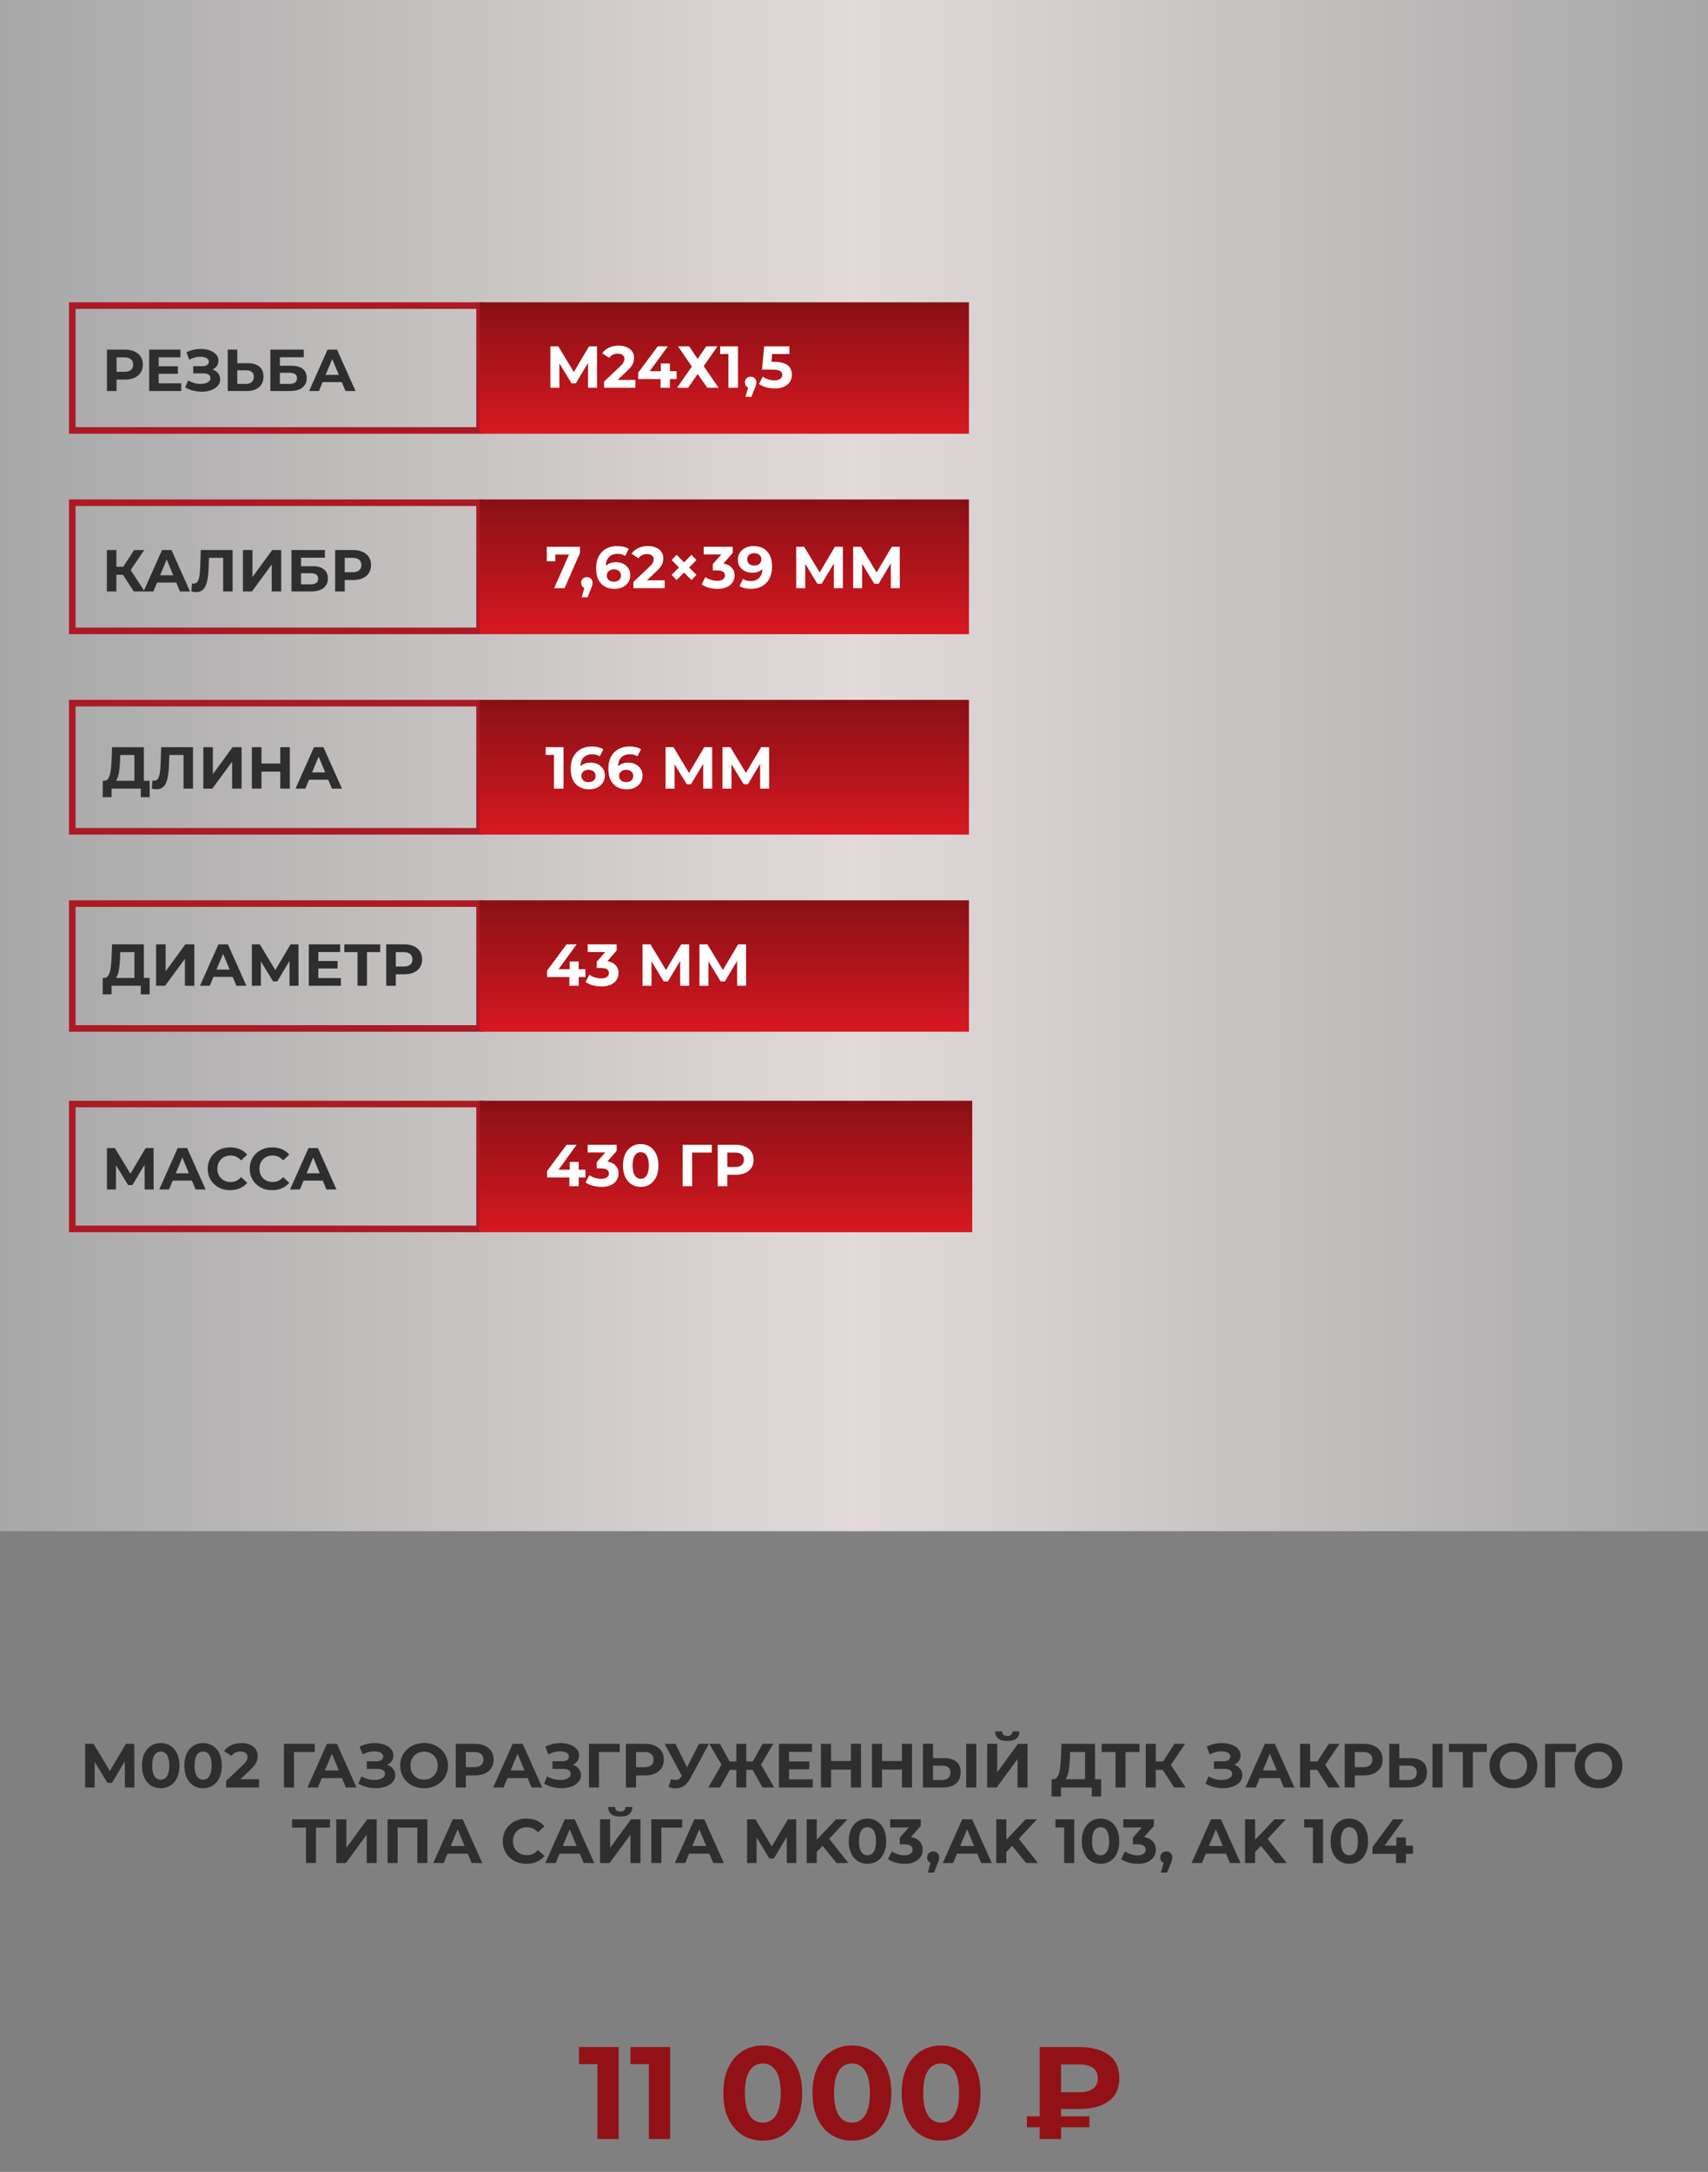 <?xml version="1.0" encoding="UTF-8"?> <svg xmlns="http://www.w3.org/2000/svg" width="520" height="661" viewBox="0 0 520 661" fill="none"><rect x="0" y="0" width="520" height="661" fill="#808080" stroke="none"/><rect width="520" height="466" fill="url(#paint0_linear_424_41)"></rect><rect x="22" y="153" width="124" height="39" stroke="#AC1A25" stroke-width="2"></rect><path d="M40.72 180L36.796 173.934L39.154 172.512L44.032 180H40.72ZM32.53 180V167.4H35.428V180H32.53ZM34.582 174.924V172.494H38.974V174.924H34.582ZM39.424 174.024L36.742 173.7L40.828 167.4H43.906L39.424 174.024ZM43.712 180L49.328 167.4H52.208L57.842 180H54.782L50.174 168.876H51.326L46.7 180H43.712ZM46.52 177.3L47.294 175.086H53.774L54.566 177.3H46.52ZM59.71 180.198C59.494 180.198 59.266 180.18 59.026 180.144C58.798 180.108 58.546 180.06 58.27 180L58.45 177.534C58.618 177.582 58.792 177.606 58.972 177.606C59.464 177.606 59.848 177.408 60.124 177.012C60.4 176.604 60.598 176.022 60.718 175.266C60.838 174.51 60.916 173.592 60.952 172.512L61.132 167.4H70.816V180H67.936V169.11L68.602 169.776H63.04L63.634 169.074L63.526 172.404C63.49 173.64 63.406 174.738 63.274 175.698C63.142 176.658 62.938 177.474 62.662 178.146C62.386 178.818 62.008 179.328 61.528 179.676C61.048 180.024 60.442 180.198 59.71 180.198ZM73.963 180V167.4H76.861V175.608L82.873 167.4H85.609V180H82.728V171.81L76.716 180H73.963ZM88.746 180V167.4H98.916V169.722H91.644V172.314H95.136C96.66 172.314 97.818 172.632 98.61 173.268C99.414 173.904 99.816 174.828 99.816 176.04C99.816 177.288 99.372 178.26 98.484 178.956C97.596 179.652 96.342 180 94.722 180H88.746ZM91.644 177.84H94.56C95.304 177.84 95.874 177.696 96.27 177.408C96.666 177.108 96.864 176.676 96.864 176.112C96.864 175.008 96.096 174.456 94.56 174.456H91.644V177.84ZM102.035 180V167.4H107.489C108.617 167.4 109.589 167.586 110.405 167.958C111.221 168.318 111.851 168.84 112.295 169.524C112.739 170.208 112.961 171.024 112.961 171.972C112.961 172.908 112.739 173.718 112.295 174.402C111.851 175.086 111.221 175.614 110.405 175.986C109.589 176.346 108.617 176.526 107.489 176.526H103.655L104.951 175.212V180H102.035ZM104.951 175.536L103.655 174.15H107.327C108.227 174.15 108.899 173.958 109.343 173.574C109.787 173.19 110.009 172.656 110.009 171.972C110.009 171.276 109.787 170.736 109.343 170.352C108.899 169.968 108.227 169.776 107.327 169.776H103.655L104.951 168.39V175.536Z" fill="#2E2E2E"></path><rect x="146" y="152" width="149" height="41" fill="url(#paint1_linear_424_41)"></rect><path d="M168.718 179L173.794 167.516L174.55 168.776H167.764L169.06 167.408V170.828H166.468V166.4H176.566V168.29L171.886 179H168.718ZM177.111 181.772L178.299 177.452L178.695 179.072C178.179 179.072 177.753 178.922 177.417 178.622C177.093 178.322 176.931 177.908 176.931 177.38C176.931 176.852 177.099 176.432 177.435 176.12C177.771 175.808 178.185 175.652 178.677 175.652C179.181 175.652 179.595 175.814 179.919 176.138C180.243 176.45 180.405 176.864 180.405 177.38C180.405 177.536 180.393 177.692 180.369 177.848C180.345 177.992 180.297 178.172 180.225 178.388C180.165 178.592 180.063 178.856 179.919 179.18L178.893 181.772H177.111ZM187.119 179.216C185.967 179.216 184.965 178.976 184.113 178.496C183.273 178.016 182.625 177.314 182.169 176.39C181.713 175.466 181.485 174.326 181.485 172.97C181.485 171.518 181.755 170.288 182.295 169.28C182.847 168.272 183.603 167.504 184.563 166.976C185.535 166.448 186.651 166.184 187.911 166.184C188.583 166.184 189.225 166.256 189.837 166.4C190.449 166.544 190.977 166.76 191.421 167.048L190.341 169.19C189.993 168.95 189.621 168.788 189.225 168.704C188.829 168.608 188.415 168.56 187.983 168.56C186.891 168.56 186.027 168.89 185.391 169.55C184.755 170.21 184.437 171.188 184.437 172.484C184.437 172.7 184.437 172.94 184.437 173.204C184.449 173.468 184.485 173.732 184.545 173.996L183.735 173.24C183.963 172.772 184.257 172.382 184.617 172.07C184.977 171.746 185.403 171.506 185.895 171.35C186.399 171.182 186.951 171.098 187.551 171.098C188.367 171.098 189.099 171.26 189.747 171.584C190.395 171.908 190.911 172.364 191.295 172.952C191.691 173.54 191.889 174.23 191.889 175.022C191.889 175.874 191.673 176.618 191.241 177.254C190.821 177.878 190.251 178.364 189.531 178.712C188.823 179.048 188.019 179.216 187.119 179.216ZM186.957 177.038C187.365 177.038 187.725 176.966 188.037 176.822C188.361 176.666 188.613 176.444 188.793 176.156C188.973 175.868 189.063 175.538 189.063 175.166C189.063 174.59 188.865 174.134 188.469 173.798C188.085 173.45 187.569 173.276 186.921 173.276C186.489 173.276 186.111 173.36 185.787 173.528C185.463 173.684 185.205 173.906 185.013 174.194C184.833 174.47 184.743 174.794 184.743 175.166C184.743 175.526 184.833 175.85 185.013 176.138C185.193 176.414 185.445 176.636 185.769 176.804C186.093 176.96 186.489 177.038 186.957 177.038ZM192.838 179V177.11L197.698 172.52C198.082 172.172 198.364 171.86 198.544 171.584C198.724 171.308 198.844 171.056 198.904 170.828C198.976 170.6 199.012 170.39 199.012 170.198C199.012 169.694 198.838 169.31 198.49 169.046C198.154 168.77 197.656 168.632 196.996 168.632C196.468 168.632 195.976 168.734 195.52 168.938C195.076 169.142 194.698 169.46 194.386 169.892L192.262 168.524C192.742 167.804 193.414 167.234 194.278 166.814C195.142 166.394 196.138 166.184 197.266 166.184C198.202 166.184 199.018 166.34 199.714 166.652C200.422 166.952 200.968 167.378 201.352 167.93C201.748 168.482 201.946 169.142 201.946 169.91C201.946 170.318 201.892 170.726 201.784 171.134C201.688 171.53 201.484 171.95 201.172 172.394C200.872 172.838 200.428 173.336 199.84 173.888L195.808 177.686L195.25 176.624H202.36V179H192.838ZM204.481 174.95L210.529 168.866L212.041 170.45L205.993 176.534L204.481 174.95ZM204.481 170.45L205.993 168.866L212.041 174.95L210.529 176.534L204.481 170.45ZM218.425 179.216C217.549 179.216 216.679 179.102 215.815 178.874C214.951 178.634 214.219 178.298 213.619 177.866L214.753 175.634C215.233 175.982 215.791 176.258 216.427 176.462C217.063 176.666 217.705 176.768 218.353 176.768C219.085 176.768 219.661 176.624 220.081 176.336C220.501 176.048 220.711 175.652 220.711 175.148C220.711 174.668 220.525 174.29 220.153 174.014C219.781 173.738 219.181 173.6 218.353 173.6H217.021V171.674L220.531 167.696L220.855 168.74H214.249V166.4H223.069V168.29L219.577 172.268L218.101 171.422H218.947C220.495 171.422 221.665 171.77 222.457 172.466C223.249 173.162 223.645 174.056 223.645 175.148C223.645 175.856 223.459 176.522 223.087 177.146C222.715 177.758 222.145 178.256 221.377 178.64C220.609 179.024 219.625 179.216 218.425 179.216ZM229.419 166.184C230.583 166.184 231.585 166.424 232.425 166.904C233.265 167.384 233.913 168.086 234.369 169.01C234.825 169.922 235.053 171.062 235.053 172.43C235.053 173.882 234.777 175.112 234.225 176.12C233.685 177.128 232.935 177.896 231.975 178.424C231.015 178.952 229.899 179.216 228.627 179.216C227.967 179.216 227.331 179.144 226.719 179C226.107 178.856 225.579 178.64 225.135 178.352L226.215 176.21C226.563 176.45 226.935 176.618 227.331 176.714C227.727 176.798 228.141 176.84 228.573 176.84C229.653 176.84 230.511 176.51 231.147 175.85C231.795 175.19 232.119 174.212 232.119 172.916C232.119 172.7 232.113 172.46 232.101 172.196C232.089 171.932 232.059 171.668 232.011 171.404L232.803 172.16C232.599 172.628 232.311 173.024 231.939 173.348C231.567 173.66 231.135 173.9 230.643 174.068C230.151 174.224 229.599 174.302 228.987 174.302C228.183 174.302 227.451 174.14 226.791 173.816C226.143 173.492 225.621 173.036 225.225 172.448C224.841 171.86 224.649 171.17 224.649 170.378C224.649 169.514 224.859 168.77 225.279 168.146C225.711 167.522 226.287 167.042 227.007 166.706C227.739 166.358 228.543 166.184 229.419 166.184ZM229.599 168.362C229.179 168.362 228.813 168.44 228.501 168.596C228.189 168.74 227.943 168.956 227.763 169.244C227.583 169.52 227.493 169.85 227.493 170.234C227.493 170.81 227.685 171.272 228.069 171.62C228.465 171.956 228.987 172.124 229.635 172.124C230.055 172.124 230.427 172.046 230.751 171.89C231.087 171.722 231.345 171.494 231.525 171.206C231.705 170.918 231.795 170.594 231.795 170.234C231.795 169.874 231.705 169.556 231.525 169.28C231.357 168.992 231.111 168.77 230.787 168.614C230.463 168.446 230.067 168.362 229.599 168.362ZM242.414 179V166.4H244.826L250.19 175.292H248.912L254.186 166.4H256.598L256.616 179H253.88L253.862 170.594H254.384L250.154 177.668H248.858L244.538 170.594H245.15V179H242.414ZM259.746 179V166.4H262.158L267.522 175.292H266.244L271.518 166.4H273.93L273.948 179H271.212L271.194 170.594H271.716L267.486 177.668H266.19L261.87 170.594H262.482V179H259.746Z" fill="white"></path><path d="M32.566 119V106.4H38.02C39.148 106.4 40.12 106.586 40.936 106.958C41.752 107.318 42.382 107.84 42.826 108.524C43.27 109.208 43.492 110.024 43.492 110.972C43.492 111.908 43.27 112.718 42.826 113.402C42.382 114.086 41.752 114.614 40.936 114.986C40.12 115.346 39.148 115.526 38.02 115.526H34.186L35.482 114.212V119H32.566ZM35.482 114.536L34.186 113.15H37.858C38.758 113.15 39.43 112.958 39.874 112.574C40.318 112.19 40.54 111.656 40.54 110.972C40.54 110.276 40.318 109.736 39.874 109.352C39.43 108.968 38.758 108.776 37.858 108.776H34.186L35.482 107.39V114.536ZM48.098 111.476H54.164V113.744H48.098V111.476ZM48.314 116.66H55.172V119H45.416V106.4H54.938V108.74H48.314V116.66ZM56.393 117.884L57.293 115.796C57.833 116.12 58.409 116.372 59.021 116.552C59.645 116.72 60.251 116.816 60.839 116.84C61.439 116.852 61.979 116.792 62.459 116.66C62.951 116.528 63.341 116.33 63.629 116.066C63.929 115.802 64.079 115.466 64.079 115.058C64.079 114.578 63.881 114.224 63.485 113.996C63.089 113.756 62.561 113.636 61.901 113.636H58.823V111.44H61.685C62.273 111.44 62.729 111.32 63.053 111.08C63.389 110.84 63.557 110.51 63.557 110.09C63.557 109.73 63.437 109.442 63.197 109.226C62.957 108.998 62.627 108.83 62.207 108.722C61.799 108.614 61.337 108.566 60.821 108.578C60.305 108.59 59.771 108.674 59.219 108.83C58.667 108.986 58.139 109.202 57.635 109.478L56.753 107.228C57.569 106.808 58.427 106.52 59.327 106.364C60.239 106.196 61.115 106.154 61.955 106.238C62.807 106.31 63.575 106.502 64.259 106.814C64.943 107.114 65.489 107.51 65.897 108.002C66.305 108.494 66.509 109.076 66.509 109.748C66.509 110.348 66.353 110.882 66.041 111.35C65.729 111.818 65.291 112.178 64.727 112.43C64.175 112.682 63.539 112.808 62.819 112.808L62.891 112.16C63.731 112.16 64.457 112.304 65.069 112.592C65.693 112.868 66.173 113.258 66.509 113.762C66.857 114.254 67.031 114.824 67.031 115.472C67.031 116.072 66.869 116.612 66.545 117.092C66.233 117.56 65.801 117.956 65.249 118.28C64.697 118.604 64.067 118.844 63.359 119C62.651 119.156 61.895 119.222 61.091 119.198C60.299 119.174 59.501 119.06 58.697 118.856C57.893 118.64 57.125 118.316 56.393 117.884ZM75.441 110.54C76.965 110.54 78.141 110.882 78.969 111.566C79.797 112.238 80.211 113.252 80.211 114.608C80.211 116.048 79.749 117.14 78.825 117.884C77.913 118.628 76.647 119 75.027 119H69.339V106.4H72.237V110.54H75.441ZM74.865 116.84C75.609 116.84 76.197 116.654 76.629 116.282C77.061 115.91 77.277 115.37 77.277 114.662C77.277 113.966 77.061 113.468 76.629 113.168C76.209 112.856 75.621 112.7 74.865 112.7H72.237V116.84H74.865ZM82.312 119V106.4H92.482V108.722H85.21V111.314H88.702C90.226 111.314 91.384 111.632 92.176 112.268C92.98 112.904 93.382 113.828 93.382 115.04C93.382 116.288 92.938 117.26 92.05 117.956C91.162 118.652 89.908 119 88.288 119H82.312ZM85.21 116.84H88.126C88.87 116.84 89.44 116.696 89.836 116.408C90.232 116.108 90.43 115.676 90.43 115.112C90.43 114.008 89.662 113.456 88.126 113.456H85.21V116.84ZM94.109 119L99.725 106.4H102.605L108.239 119H105.179L100.571 107.876H101.723L97.097 119H94.109ZM96.917 116.3L97.691 114.086H104.171L104.963 116.3H96.917Z" fill="#2E2E2E"></path><rect x="22" y="93" width="124" height="38" stroke="#AC1A25" stroke-width="2"></rect><rect x="146" y="92" width="149" height="40" fill="url(#paint2_linear_424_41)"></rect><path d="M167.566 118V105.4H169.978L175.342 114.292H174.064L179.338 105.4H181.75L181.768 118H179.032L179.014 109.594H179.536L175.306 116.668H174.01L169.69 109.594H170.302V118H167.566ZM183.926 118V116.11L188.786 111.52C189.17 111.172 189.452 110.86 189.632 110.584C189.812 110.308 189.932 110.056 189.992 109.828C190.064 109.6 190.1 109.39 190.1 109.198C190.1 108.694 189.926 108.31 189.578 108.046C189.242 107.77 188.744 107.632 188.084 107.632C187.556 107.632 187.064 107.734 186.608 107.938C186.164 108.142 185.786 108.46 185.474 108.892L183.35 107.524C183.83 106.804 184.502 106.234 185.366 105.814C186.23 105.394 187.226 105.184 188.354 105.184C189.29 105.184 190.106 105.34 190.802 105.652C191.51 105.952 192.056 106.378 192.44 106.93C192.836 107.482 193.034 108.142 193.034 108.91C193.034 109.318 192.98 109.726 192.872 110.134C192.776 110.53 192.572 110.95 192.26 111.394C191.96 111.838 191.516 112.336 190.928 112.888L186.896 116.686L186.338 115.624H193.448V118H183.926ZM194.314 115.354V113.392L200.254 105.4H203.314L197.5 113.392L196.078 112.978H205.996V115.354H194.314ZM201.1 118V115.354L201.19 112.978V110.62H203.944V118H201.1ZM206.423 105.4H209.789L212.399 109.216L215.009 105.4H218.429L214.235 111.43L218.771 118H215.333L212.399 113.824L209.501 118H206.135L210.635 111.556L206.423 105.4ZM221.767 118V106.48L223.027 107.74H219.247V105.4H224.683V118H221.767ZM226.98 120.772L228.168 116.452L228.564 118.072C228.048 118.072 227.622 117.922 227.286 117.622C226.962 117.322 226.8 116.908 226.8 116.38C226.8 115.852 226.968 115.432 227.304 115.12C227.64 114.808 228.054 114.652 228.546 114.652C229.05 114.652 229.464 114.814 229.788 115.138C230.112 115.45 230.274 115.864 230.274 116.38C230.274 116.536 230.262 116.692 230.238 116.848C230.214 116.992 230.166 117.172 230.094 117.388C230.034 117.592 229.932 117.856 229.788 118.18L228.762 120.772H226.98ZM235.867 118.216C234.991 118.216 234.121 118.102 233.257 117.874C232.405 117.634 231.673 117.298 231.061 116.866L232.213 114.634C232.693 114.982 233.245 115.258 233.869 115.462C234.505 115.666 235.147 115.768 235.795 115.768C236.527 115.768 237.103 115.624 237.523 115.336C237.943 115.048 238.153 114.646 238.153 114.13C238.153 113.806 238.069 113.518 237.901 113.266C237.733 113.014 237.433 112.822 237.001 112.69C236.581 112.558 235.987 112.492 235.219 112.492H231.997L232.645 105.4H240.331V107.74H233.689L235.201 106.408L234.751 111.466L233.239 110.134H235.903C237.151 110.134 238.153 110.308 238.909 110.656C239.677 110.992 240.235 111.454 240.583 112.042C240.931 112.63 241.105 113.296 241.105 114.04C241.105 114.784 240.919 115.474 240.547 116.11C240.175 116.734 239.599 117.244 238.819 117.64C238.051 118.024 237.067 118.216 235.867 118.216Z" fill="white"></path><rect x="22" y="214" width="124" height="39" stroke="#AC1A25" stroke-width="2"></rect><rect x="146" y="213" width="149" height="41" fill="url(#paint3_linear_424_41)"></rect><path d="M40.918 238.704V229.776H36.598L36.544 231.612C36.508 232.392 36.454 233.13 36.382 233.826C36.322 234.522 36.226 235.158 36.094 235.734C35.962 236.298 35.788 236.778 35.572 237.174C35.368 237.57 35.11 237.852 34.798 238.02L31.684 237.624C32.116 237.636 32.47 237.486 32.746 237.174C33.034 236.862 33.262 236.424 33.43 235.86C33.598 235.284 33.718 234.612 33.79 233.844C33.874 233.076 33.934 232.242 33.97 231.342L34.114 227.4H43.798V238.704H40.918ZM31.27 242.61L31.288 237.624H45.562V242.61H42.862V240H33.97V242.61H31.27ZM47.651 240.198C47.435 240.198 47.207 240.18 46.967 240.144C46.739 240.108 46.487 240.06 46.211 240L46.391 237.534C46.559 237.582 46.733 237.606 46.913 237.606C47.405 237.606 47.789 237.408 48.065 237.012C48.341 236.604 48.539 236.022 48.659 235.266C48.779 234.51 48.857 233.592 48.893 232.512L49.073 227.4H58.757V240H55.877V229.11L56.543 229.776H50.981L51.575 229.074L51.467 232.404C51.431 233.64 51.347 234.738 51.215 235.698C51.083 236.658 50.879 237.474 50.603 238.146C50.327 238.818 49.949 239.328 49.469 239.676C48.989 240.024 48.383 240.198 47.651 240.198ZM61.904 240V227.4H64.802V235.608L70.814 227.4H73.55V240H70.67V231.81L64.658 240H61.904ZM85.327 227.4H88.243V240H85.327V227.4ZM79.603 240H76.687V227.4H79.603V240ZM85.543 234.834H79.387V232.368H85.543V234.834ZM89.978 240L95.594 227.4H98.474L104.108 240H101.048L96.44 228.876H97.592L92.966 240H89.978ZM92.786 237.3L93.56 235.086H100.04L100.832 237.3H92.786Z" fill="#2E2E2E"></path><path d="M168.646 240V228.48L169.906 229.74H166.126V227.4H171.562V240H168.646ZM179.385 240.216C178.233 240.216 177.231 239.976 176.379 239.496C175.539 239.016 174.891 238.314 174.435 237.39C173.979 236.466 173.751 235.326 173.751 233.97C173.751 232.518 174.021 231.288 174.561 230.28C175.113 229.272 175.869 228.504 176.829 227.976C177.801 227.448 178.917 227.184 180.177 227.184C180.849 227.184 181.491 227.256 182.103 227.4C182.715 227.544 183.243 227.76 183.687 228.048L182.607 230.19C182.259 229.95 181.887 229.788 181.491 229.704C181.095 229.608 180.681 229.56 180.249 229.56C179.157 229.56 178.293 229.89 177.657 230.55C177.021 231.21 176.703 232.188 176.703 233.484C176.703 233.7 176.703 233.94 176.703 234.204C176.715 234.468 176.751 234.732 176.811 234.996L176.001 234.24C176.229 233.772 176.523 233.382 176.883 233.07C177.243 232.746 177.669 232.506 178.161 232.35C178.665 232.182 179.217 232.098 179.817 232.098C180.633 232.098 181.365 232.26 182.013 232.584C182.661 232.908 183.177 233.364 183.561 233.952C183.957 234.54 184.155 235.23 184.155 236.022C184.155 236.874 183.939 237.618 183.507 238.254C183.087 238.878 182.517 239.364 181.797 239.712C181.089 240.048 180.285 240.216 179.385 240.216ZM179.223 238.038C179.631 238.038 179.991 237.966 180.303 237.822C180.627 237.666 180.879 237.444 181.059 237.156C181.239 236.868 181.329 236.538 181.329 236.166C181.329 235.59 181.131 235.134 180.735 234.798C180.351 234.45 179.835 234.276 179.187 234.276C178.755 234.276 178.377 234.36 178.053 234.528C177.729 234.684 177.471 234.906 177.279 235.194C177.099 235.47 177.009 235.794 177.009 236.166C177.009 236.526 177.099 236.85 177.279 237.138C177.459 237.414 177.711 237.636 178.035 237.804C178.359 237.96 178.755 238.038 179.223 238.038ZM190.846 240.216C189.694 240.216 188.692 239.976 187.84 239.496C187 239.016 186.352 238.314 185.896 237.39C185.44 236.466 185.212 235.326 185.212 233.97C185.212 232.518 185.482 231.288 186.022 230.28C186.574 229.272 187.33 228.504 188.29 227.976C189.262 227.448 190.378 227.184 191.638 227.184C192.31 227.184 192.952 227.256 193.564 227.4C194.176 227.544 194.704 227.76 195.148 228.048L194.068 230.19C193.72 229.95 193.348 229.788 192.952 229.704C192.556 229.608 192.142 229.56 191.71 229.56C190.618 229.56 189.754 229.89 189.118 230.55C188.482 231.21 188.164 232.188 188.164 233.484C188.164 233.7 188.164 233.94 188.164 234.204C188.176 234.468 188.212 234.732 188.272 234.996L187.462 234.24C187.69 233.772 187.984 233.382 188.344 233.07C188.704 232.746 189.13 232.506 189.622 232.35C190.126 232.182 190.678 232.098 191.278 232.098C192.094 232.098 192.826 232.26 193.474 232.584C194.122 232.908 194.638 233.364 195.022 233.952C195.418 234.54 195.616 235.23 195.616 236.022C195.616 236.874 195.4 237.618 194.968 238.254C194.548 238.878 193.978 239.364 193.258 239.712C192.55 240.048 191.746 240.216 190.846 240.216ZM190.684 238.038C191.092 238.038 191.452 237.966 191.764 237.822C192.088 237.666 192.34 237.444 192.52 237.156C192.7 236.868 192.79 236.538 192.79 236.166C192.79 235.59 192.592 235.134 192.196 234.798C191.812 234.45 191.296 234.276 190.648 234.276C190.216 234.276 189.838 234.36 189.514 234.528C189.19 234.684 188.932 234.906 188.74 235.194C188.56 235.47 188.47 235.794 188.47 236.166C188.47 236.526 188.56 236.85 188.74 237.138C188.92 237.414 189.172 237.636 189.496 237.804C189.82 237.96 190.216 238.038 190.684 238.038ZM202.634 240V227.4H205.046L210.41 236.292H209.132L214.406 227.4H216.818L216.836 240H214.1L214.082 231.594H214.604L210.374 238.668H209.078L204.758 231.594H205.37V240H202.634ZM219.966 240V227.4H222.378L227.742 236.292H226.464L231.738 227.4H234.15L234.168 240H231.432L231.414 231.594H231.936L227.706 238.668H226.41L222.09 231.594H222.702V240H219.966Z" fill="white"></path><rect x="22" y="336" width="124" height="38" stroke="#AC1A25" stroke-width="2"></rect><rect x="146" y="335" width="150" height="40" fill="url(#paint4_linear_424_41)"></rect><path d="M32.566 362V349.4H34.978L40.342 358.292H39.064L44.338 349.4H46.75L46.768 362H44.032L44.014 353.594H44.536L40.306 360.668H39.01L34.69 353.594H35.302V362H32.566ZM48.476 362L54.092 349.4H56.972L62.606 362H59.546L54.938 350.876H56.09L51.464 362H48.476ZM51.284 359.3L52.058 357.086H58.538L59.33 359.3H51.284ZM70.059 362.216C69.087 362.216 68.181 362.06 67.341 361.748C66.513 361.424 65.793 360.968 65.181 360.38C64.569 359.792 64.089 359.102 63.741 358.31C63.405 357.518 63.237 356.648 63.237 355.7C63.237 354.752 63.405 353.882 63.741 353.09C64.089 352.298 64.569 351.608 65.181 351.02C65.805 350.432 66.531 349.982 67.359 349.67C68.187 349.346 69.093 349.184 70.077 349.184C71.169 349.184 72.153 349.376 73.029 349.76C73.917 350.132 74.661 350.684 75.261 351.416L73.389 353.144C72.957 352.652 72.477 352.286 71.949 352.046C71.421 351.794 70.845 351.668 70.221 351.668C69.633 351.668 69.093 351.764 68.601 351.956C68.109 352.148 67.683 352.424 67.323 352.784C66.963 353.144 66.681 353.57 66.477 354.062C66.285 354.554 66.189 355.1 66.189 355.7C66.189 356.3 66.285 356.846 66.477 357.338C66.681 357.83 66.963 358.256 67.323 358.616C67.683 358.976 68.109 359.252 68.601 359.444C69.093 359.636 69.633 359.732 70.221 359.732C70.845 359.732 71.421 359.612 71.949 359.372C72.477 359.12 72.957 358.742 73.389 358.238L75.261 359.966C74.661 360.698 73.917 361.256 73.029 361.64C72.153 362.024 71.163 362.216 70.059 362.216ZM82.856 362.216C81.884 362.216 80.978 362.06 80.138 361.748C79.31 361.424 78.59 360.968 77.978 360.38C77.366 359.792 76.886 359.102 76.538 358.31C76.202 357.518 76.034 356.648 76.034 355.7C76.034 354.752 76.202 353.882 76.538 353.09C76.886 352.298 77.366 351.608 77.978 351.02C78.602 350.432 79.328 349.982 80.156 349.67C80.984 349.346 81.89 349.184 82.874 349.184C83.966 349.184 84.95 349.376 85.826 349.76C86.714 350.132 87.458 350.684 88.058 351.416L86.186 353.144C85.754 352.652 85.274 352.286 84.746 352.046C84.218 351.794 83.642 351.668 83.018 351.668C82.43 351.668 81.89 351.764 81.398 351.956C80.906 352.148 80.48 352.424 80.12 352.784C79.76 353.144 79.478 353.57 79.274 354.062C79.082 354.554 78.986 355.1 78.986 355.7C78.986 356.3 79.082 356.846 79.274 357.338C79.478 357.83 79.76 358.256 80.12 358.616C80.48 358.976 80.906 359.252 81.398 359.444C81.89 359.636 82.43 359.732 83.018 359.732C83.642 359.732 84.218 359.612 84.746 359.372C85.274 359.12 85.754 358.742 86.186 358.238L88.058 359.966C87.458 360.698 86.714 361.256 85.826 361.64C84.95 362.024 83.96 362.216 82.856 362.216ZM88.308 362L93.924 349.4H96.804L102.438 362H99.378L94.77 350.876H95.922L91.296 362H88.308ZM91.116 359.3L91.89 357.086H98.37L99.162 359.3H91.116Z" fill="#2E2E2E"></path><path d="M166.558 358.354V356.392L172.498 348.4H175.558L169.744 356.392L168.322 355.978H178.24V358.354H166.558ZM173.344 361V358.354L173.434 355.978V353.62H176.188V361H173.344ZM183.093 361.216C182.217 361.216 181.347 361.102 180.483 360.874C179.619 360.634 178.887 360.298 178.287 359.866L179.421 357.634C179.901 357.982 180.459 358.258 181.095 358.462C181.731 358.666 182.373 358.768 183.021 358.768C183.753 358.768 184.329 358.624 184.749 358.336C185.169 358.048 185.379 357.652 185.379 357.148C185.379 356.668 185.193 356.29 184.821 356.014C184.449 355.738 183.849 355.6 183.021 355.6H181.689V353.674L185.199 349.696L185.523 350.74H178.917V348.4H187.737V350.29L184.245 354.268L182.769 353.422H183.615C185.163 353.422 186.333 353.77 187.125 354.466C187.917 355.162 188.313 356.056 188.313 357.148C188.313 357.856 188.127 358.522 187.755 359.146C187.383 359.758 186.813 360.256 186.045 360.64C185.277 361.024 184.293 361.216 183.093 361.216ZM195.059 361.216C194.027 361.216 193.103 360.964 192.287 360.46C191.471 359.944 190.829 359.2 190.361 358.228C189.893 357.256 189.659 356.08 189.659 354.7C189.659 353.32 189.893 352.144 190.361 351.172C190.829 350.2 191.471 349.462 192.287 348.958C193.103 348.442 194.027 348.184 195.059 348.184C196.103 348.184 197.027 348.442 197.831 348.958C198.647 349.462 199.289 350.2 199.757 351.172C200.225 352.144 200.459 353.32 200.459 354.7C200.459 356.08 200.225 357.256 199.757 358.228C199.289 359.2 198.647 359.944 197.831 360.46C197.027 360.964 196.103 361.216 195.059 361.216ZM195.059 358.75C195.551 358.75 195.977 358.612 196.337 358.336C196.709 358.06 196.997 357.622 197.201 357.022C197.417 356.422 197.525 355.648 197.525 354.7C197.525 353.752 197.417 352.978 197.201 352.378C196.997 351.778 196.709 351.34 196.337 351.064C195.977 350.788 195.551 350.65 195.059 350.65C194.579 350.65 194.153 350.788 193.781 351.064C193.421 351.34 193.133 351.778 192.917 352.378C192.713 352.978 192.611 353.752 192.611 354.7C192.611 355.648 192.713 356.422 192.917 357.022C193.133 357.622 193.421 358.06 193.781 358.336C194.153 358.612 194.579 358.75 195.059 358.75ZM207.837 361V348.4H216.729L216.711 350.776H210.051L210.717 350.11L210.735 361H207.837ZM218.507 361V348.4H223.961C225.089 348.4 226.061 348.586 226.877 348.958C227.693 349.318 228.323 349.84 228.767 350.524C229.211 351.208 229.433 352.024 229.433 352.972C229.433 353.908 229.211 354.718 228.767 355.402C228.323 356.086 227.693 356.614 226.877 356.986C226.061 357.346 225.089 357.526 223.961 357.526H220.127L221.423 356.212V361H218.507ZM221.423 356.536L220.127 355.15H223.799C224.699 355.15 225.371 354.958 225.815 354.574C226.259 354.19 226.481 353.656 226.481 352.972C226.481 352.276 226.259 351.736 225.815 351.352C225.371 350.968 224.699 350.776 223.799 350.776H220.127L221.423 349.39V356.536Z" fill="white"></path><rect x="22" y="275" width="124" height="38" stroke="#AC1A25" stroke-width="2"></rect><rect x="146" y="274" width="149" height="40" fill="url(#paint5_linear_424_41)"></rect><path d="M40.918 298.704V289.776H36.598L36.544 291.612C36.508 292.392 36.454 293.13 36.382 293.826C36.322 294.522 36.226 295.158 36.094 295.734C35.962 296.298 35.788 296.778 35.572 297.174C35.368 297.57 35.11 297.852 34.798 298.02L31.684 297.624C32.116 297.636 32.47 297.486 32.746 297.174C33.034 296.862 33.262 296.424 33.43 295.86C33.598 295.284 33.718 294.612 33.79 293.844C33.874 293.076 33.934 292.242 33.97 291.342L34.114 287.4H43.798V298.704H40.918ZM31.27 302.61L31.288 297.624H45.562V302.61H42.862V300H33.97V302.61H31.27ZM47.525 300V287.4H50.423V295.608L56.435 287.4H59.171V300H56.291V291.81L50.279 300H47.525ZM60.886 300L66.502 287.4H69.382L75.016 300H71.956L67.348 288.876H68.5L63.874 300H60.886ZM63.694 297.3L64.468 295.086H70.948L71.74 297.3H63.694ZM76.687 300V287.4H79.099L84.463 296.292H83.185L88.459 287.4H90.871L90.889 300H88.153L88.135 291.594H88.657L84.427 298.668H83.131L78.811 291.594H79.423V300H76.687ZM96.701 292.476H102.767V294.744H96.701V292.476ZM96.917 297.66H103.775V300H94.019V287.4H103.541V289.74H96.917V297.66ZM108.848 300V289.11L109.514 289.776H104.834V287.4H115.76V289.776H111.08L111.728 289.11V300H108.848ZM117.591 300V287.4H123.045C124.173 287.4 125.145 287.586 125.961 287.958C126.777 288.318 127.407 288.84 127.851 289.524C128.295 290.208 128.517 291.024 128.517 291.972C128.517 292.908 128.295 293.718 127.851 294.402C127.407 295.086 126.777 295.614 125.961 295.986C125.145 296.346 124.173 296.526 123.045 296.526H119.211L120.507 295.212V300H117.591ZM120.507 295.536L119.211 294.15H122.883C123.783 294.15 124.455 293.958 124.899 293.574C125.343 293.19 125.565 292.656 125.565 291.972C125.565 291.276 125.343 290.736 124.899 290.352C124.455 289.968 123.783 289.776 122.883 289.776H119.211L120.507 288.39V295.536Z" fill="#2E2E2E"></path><path d="M166.558 297.354V295.392L172.498 287.4H175.558L169.744 295.392L168.322 294.978H178.24V297.354H166.558ZM173.344 300V297.354L173.434 294.978V292.62H176.188V300H173.344ZM183.093 300.216C182.217 300.216 181.347 300.102 180.483 299.874C179.619 299.634 178.887 299.298 178.287 298.866L179.421 296.634C179.901 296.982 180.459 297.258 181.095 297.462C181.731 297.666 182.373 297.768 183.021 297.768C183.753 297.768 184.329 297.624 184.749 297.336C185.169 297.048 185.379 296.652 185.379 296.148C185.379 295.668 185.193 295.29 184.821 295.014C184.449 294.738 183.849 294.6 183.021 294.6H181.689V292.674L185.199 288.696L185.523 289.74H178.917V287.4H187.737V289.29L184.245 293.268L182.769 292.422H183.615C185.163 292.422 186.333 292.77 187.125 293.466C187.917 294.162 188.313 295.056 188.313 296.148C188.313 296.856 188.127 297.522 187.755 298.146C187.383 298.758 186.813 299.256 186.045 299.64C185.277 300.024 184.293 300.216 183.093 300.216ZM195.621 300V287.4H198.033L203.397 296.292H202.119L207.393 287.4H209.805L209.823 300H207.087L207.069 291.594H207.591L203.361 298.668H202.065L197.745 291.594H198.357V300H195.621ZM212.953 300V287.4H215.365L220.729 296.292H219.451L224.725 287.4H227.137L227.155 300H224.419L224.401 291.594H224.923L220.693 298.668H219.397L215.077 291.594H215.689V300H212.953Z" fill="white"></path><path d="M25.924 544V530.7H28.47L34.132 540.086H32.783L38.35 530.7H40.877L40.915 544H38.027L38.008 535.127H38.54L34.094 542.594H32.707L28.166 535.127H28.812V544H25.924ZM48.935 544.228C47.845 544.228 46.87 543.962 46.009 543.43C45.147 542.885 44.47 542.1 43.976 541.074C43.482 540.048 43.235 538.807 43.235 537.35C43.235 535.893 43.482 534.652 43.976 533.626C44.47 532.6 45.147 531.821 46.009 531.289C46.87 530.744 47.845 530.472 48.935 530.472C50.037 530.472 51.012 530.744 51.861 531.289C52.722 531.821 53.4 532.6 53.894 533.626C54.388 534.652 54.635 535.893 54.635 537.35C54.635 538.807 54.388 540.048 53.894 541.074C53.4 542.1 52.722 542.885 51.861 543.43C51.012 543.962 50.037 544.228 48.935 544.228ZM48.935 541.625C49.454 541.625 49.904 541.479 50.284 541.188C50.676 540.897 50.98 540.434 51.196 539.801C51.424 539.168 51.538 538.351 51.538 537.35C51.538 536.349 51.424 535.532 51.196 534.899C50.98 534.266 50.676 533.803 50.284 533.512C49.904 533.221 49.454 533.075 48.935 533.075C48.428 533.075 47.978 533.221 47.586 533.512C47.206 533.803 46.902 534.266 46.674 534.899C46.458 535.532 46.351 536.349 46.351 537.35C46.351 538.351 46.458 539.168 46.674 539.801C46.902 540.434 47.206 540.897 47.586 541.188C47.978 541.479 48.428 541.625 48.935 541.625ZM61.83 544.228C60.741 544.228 59.766 543.962 58.904 543.43C58.043 542.885 57.365 542.1 56.871 541.074C56.377 540.048 56.13 538.807 56.13 537.35C56.13 535.893 56.377 534.652 56.871 533.626C57.365 532.6 58.043 531.821 58.904 531.289C59.766 530.744 60.741 530.472 61.83 530.472C62.932 530.472 63.907 530.744 64.756 531.289C65.618 531.821 66.295 532.6 66.789 533.626C67.283 534.652 67.53 535.893 67.53 537.35C67.53 538.807 67.283 540.048 66.789 541.074C66.295 542.1 65.618 542.885 64.756 543.43C63.907 543.962 62.932 544.228 61.83 544.228ZM61.83 541.625C62.349 541.625 62.799 541.479 63.179 541.188C63.572 540.897 63.876 540.434 64.091 539.801C64.319 539.168 64.433 538.351 64.433 537.35C64.433 536.349 64.319 535.532 64.091 534.899C63.876 534.266 63.572 533.803 63.179 533.512C62.799 533.221 62.349 533.075 61.83 533.075C61.324 533.075 60.874 533.221 60.481 533.512C60.101 533.803 59.797 534.266 59.569 534.899C59.354 535.532 59.246 536.349 59.246 537.35C59.246 538.351 59.354 539.168 59.569 539.801C59.797 540.434 60.101 540.897 60.481 541.188C60.874 541.479 61.324 541.625 61.83 541.625ZM68.837 544V542.005L73.967 537.16C74.373 536.793 74.67 536.463 74.86 536.172C75.05 535.881 75.177 535.615 75.24 535.374C75.316 535.133 75.354 534.912 75.354 534.709C75.354 534.177 75.171 533.772 74.803 533.493C74.449 533.202 73.923 533.056 73.226 533.056C72.669 533.056 72.15 533.164 71.668 533.379C71.2 533.594 70.801 533.93 70.471 534.386L68.229 532.942C68.736 532.182 69.445 531.58 70.357 531.137C71.269 530.694 72.321 530.472 73.511 530.472C74.499 530.472 75.361 530.637 76.095 530.966C76.843 531.283 77.419 531.732 77.825 532.315C78.242 532.898 78.451 533.594 78.451 534.405C78.451 534.836 78.394 535.266 78.28 535.697C78.179 536.115 77.964 536.558 77.634 537.027C77.318 537.496 76.849 538.021 76.228 538.604L71.972 542.613L71.383 541.492H78.888V544H68.837ZM86.451 544V530.7H95.837L95.818 533.208H88.788L89.491 532.505L89.51 544H86.451ZM93.615 544L99.543 530.7H102.583L108.53 544H105.3L100.436 532.258H101.652L96.769 544H93.615ZM96.579 541.15L97.396 538.813H104.236L105.072 541.15H96.579ZM109.097 542.822L110.047 540.618C110.617 540.96 111.225 541.226 111.871 541.416C112.53 541.593 113.169 541.695 113.79 541.72C114.423 541.733 114.993 541.669 115.5 541.53C116.019 541.391 116.431 541.182 116.735 540.903C117.052 540.624 117.21 540.27 117.21 539.839C117.21 539.332 117.001 538.959 116.583 538.718C116.165 538.465 115.608 538.338 114.911 538.338H111.662V536.02H114.683C115.304 536.02 115.785 535.893 116.127 535.64C116.482 535.387 116.659 535.038 116.659 534.595C116.659 534.215 116.532 533.911 116.279 533.683C116.026 533.442 115.677 533.265 115.234 533.151C114.803 533.037 114.316 532.986 113.771 532.999C113.226 533.012 112.663 533.1 112.08 533.265C111.497 533.43 110.94 533.658 110.408 533.949L109.477 531.574C110.338 531.131 111.244 530.827 112.194 530.662C113.157 530.485 114.081 530.44 114.968 530.529C115.867 530.605 116.678 530.808 117.4 531.137C118.122 531.454 118.698 531.872 119.129 532.391C119.56 532.91 119.775 533.525 119.775 534.234C119.775 534.867 119.61 535.431 119.281 535.925C118.952 536.419 118.489 536.799 117.894 537.065C117.311 537.331 116.64 537.464 115.88 537.464L115.956 536.78C116.843 536.78 117.609 536.932 118.255 537.236C118.914 537.527 119.42 537.939 119.775 538.471C120.142 538.99 120.326 539.592 120.326 540.276C120.326 540.909 120.155 541.479 119.813 541.986C119.484 542.48 119.028 542.898 118.445 543.24C117.862 543.582 117.197 543.835 116.45 544C115.703 544.165 114.905 544.234 114.056 544.209C113.22 544.184 112.378 544.063 111.529 543.848C110.68 543.62 109.87 543.278 109.097 542.822ZM129.128 544.228C128.077 544.228 127.101 544.057 126.202 543.715C125.315 543.373 124.543 542.892 123.884 542.271C123.238 541.65 122.731 540.922 122.364 540.086C122.009 539.25 121.832 538.338 121.832 537.35C121.832 536.362 122.009 535.45 122.364 534.614C122.731 533.778 123.244 533.05 123.903 532.429C124.562 531.808 125.334 531.327 126.221 530.985C127.108 530.643 128.07 530.472 129.109 530.472C130.16 530.472 131.123 530.643 131.997 530.985C132.884 531.327 133.65 531.808 134.296 532.429C134.955 533.05 135.468 533.778 135.835 534.614C136.202 535.437 136.386 536.349 136.386 537.35C136.386 538.338 136.202 539.256 135.835 540.105C135.468 540.941 134.955 541.669 134.296 542.29C133.65 542.898 132.884 543.373 131.997 543.715C131.123 544.057 130.167 544.228 129.128 544.228ZM129.109 541.606C129.704 541.606 130.249 541.505 130.743 541.302C131.25 541.099 131.693 540.808 132.073 540.428C132.453 540.048 132.744 539.598 132.947 539.079C133.162 538.56 133.27 537.983 133.27 537.35C133.27 536.717 133.162 536.14 132.947 535.621C132.744 535.102 132.453 534.652 132.073 534.272C131.706 533.892 131.269 533.601 130.762 533.398C130.255 533.195 129.704 533.094 129.109 533.094C128.514 533.094 127.963 533.195 127.456 533.398C126.962 533.601 126.525 533.892 126.145 534.272C125.765 534.652 125.467 535.102 125.252 535.621C125.049 536.14 124.948 536.717 124.948 537.35C124.948 537.971 125.049 538.547 125.252 539.079C125.467 539.598 125.759 540.048 126.126 540.428C126.506 540.808 126.949 541.099 127.456 541.302C127.963 541.505 128.514 541.606 129.109 541.606ZM138.757 544V530.7H144.514C145.705 530.7 146.731 530.896 147.592 531.289C148.453 531.669 149.118 532.22 149.587 532.942C150.056 533.664 150.29 534.525 150.29 535.526C150.29 536.514 150.056 537.369 149.587 538.091C149.118 538.813 148.453 539.37 147.592 539.763C146.731 540.143 145.705 540.333 144.514 540.333H140.467L141.835 538.946V544H138.757ZM141.835 539.288L140.467 537.825H144.343C145.293 537.825 146.002 537.622 146.471 537.217C146.94 536.812 147.174 536.248 147.174 535.526C147.174 534.791 146.94 534.221 146.471 533.816C146.002 533.411 145.293 533.208 144.343 533.208H140.467L141.835 531.745V539.288ZM150.152 544L156.08 530.7H159.12L165.067 544H161.837L156.973 532.258H158.189L153.306 544H150.152ZM153.116 541.15L153.933 538.813H160.773L161.609 541.15H153.116ZM165.633 542.822L166.583 540.618C167.153 540.96 167.761 541.226 168.407 541.416C169.066 541.593 169.706 541.695 170.326 541.72C170.96 541.733 171.53 541.669 172.036 541.53C172.556 541.391 172.967 541.182 173.271 540.903C173.588 540.624 173.746 540.27 173.746 539.839C173.746 539.332 173.537 538.959 173.119 538.718C172.701 538.465 172.144 538.338 171.447 538.338H168.198V536.02H171.219C171.84 536.02 172.321 535.893 172.663 535.64C173.018 535.387 173.195 535.038 173.195 534.595C173.195 534.215 173.069 533.911 172.815 533.683C172.562 533.442 172.214 533.265 171.77 533.151C171.34 533.037 170.852 532.986 170.307 532.999C169.763 533.012 169.199 533.1 168.616 533.265C168.034 533.43 167.476 533.658 166.944 533.949L166.013 531.574C166.875 531.131 167.78 530.827 168.73 530.662C169.693 530.485 170.618 530.44 171.504 530.529C172.404 530.605 173.214 530.808 173.936 531.137C174.658 531.454 175.235 531.872 175.665 532.391C176.096 532.91 176.311 533.525 176.311 534.234C176.311 534.867 176.147 535.431 175.817 535.925C175.488 536.419 175.026 536.799 174.43 537.065C173.848 537.331 173.176 537.464 172.416 537.464L172.492 536.78C173.379 536.78 174.145 536.932 174.791 537.236C175.45 537.527 175.957 537.939 176.311 538.471C176.679 538.99 176.862 539.592 176.862 540.276C176.862 540.909 176.691 541.479 176.349 541.986C176.02 542.48 175.564 542.898 174.981 543.24C174.399 543.582 173.734 543.835 172.986 544C172.239 544.165 171.441 544.234 170.592 544.209C169.756 544.184 168.914 544.063 168.065 543.848C167.217 543.62 166.406 543.278 165.633 542.822ZM179.299 544V530.7H188.685L188.666 533.208H181.636L182.339 532.505L182.358 544H179.299ZM190.562 544V530.7H196.319C197.509 530.7 198.535 530.896 199.397 531.289C200.258 531.669 200.923 532.22 201.392 532.942C201.86 533.664 202.095 534.525 202.095 535.526C202.095 536.514 201.86 537.369 201.392 538.091C200.923 538.813 200.258 539.37 199.397 539.763C198.535 540.143 197.509 540.333 196.319 540.333H192.272L193.64 538.946V544H190.562ZM193.64 539.288L192.272 537.825H196.148C197.098 537.825 197.807 537.622 198.276 537.217C198.744 536.812 198.979 536.248 198.979 535.526C198.979 534.791 198.744 534.221 198.276 533.816C197.807 533.411 197.098 533.208 196.148 533.208H192.272L193.64 531.745V539.288ZM204.284 541.492C205.019 541.707 205.633 541.771 206.127 541.682C206.634 541.581 207.084 541.226 207.476 540.618L208.122 539.649L208.407 539.326L212.815 530.7H215.836L210.174 541.226C209.668 542.176 209.066 542.904 208.369 543.411C207.685 543.918 206.932 544.203 206.108 544.266C205.285 544.342 204.43 544.196 203.543 543.829L204.284 541.492ZM208.35 541.891L202.346 530.7H205.633L210.041 539.63L208.35 541.891ZM232.124 544L228.552 537.597L231.155 536.096L235.677 544H232.124ZM226.291 538.642V536.077H230.433V538.642H226.291ZM231.326 537.692L228.476 537.35L232.181 530.7H235.43L231.326 537.692ZM219.223 544H215.67L220.192 536.096L222.795 537.597L219.223 544ZM227.203 544H224.182V530.7H227.203V544ZM225.075 538.642H220.914V536.077H225.075V538.642ZM220.04 537.692L215.917 530.7H219.166L222.852 537.35L220.04 537.692ZM239.984 536.058H246.387V538.452H239.984V536.058ZM240.212 541.53H247.451V544H237.153V530.7H247.204V533.17H240.212V541.53ZM259.057 530.7H262.135V544H259.057V530.7ZM253.015 544H249.937V530.7H253.015V544ZM259.285 538.547H252.787V535.944H259.285V538.547ZM274.587 530.7H277.665V544H274.587V530.7ZM268.545 544H265.467V530.7H268.545V544ZM274.815 538.547H268.317V535.944H274.815V538.547ZM287.438 535.07C289.047 535.07 290.288 535.431 291.162 536.153C292.036 536.862 292.473 537.933 292.473 539.364C292.473 540.884 291.986 542.037 291.01 542.822C290.048 543.607 288.711 544 287.001 544H280.997V530.7H284.056V535.07H287.438ZM286.83 541.72C287.616 541.72 288.236 541.524 288.692 541.131C289.148 540.738 289.376 540.168 289.376 539.421C289.376 538.686 289.148 538.161 288.692 537.844C288.249 537.515 287.628 537.35 286.83 537.35H284.056V541.72H286.83ZM294.164 544V530.7H297.223V544H294.164ZM300.535 544V530.7H303.594V539.364L309.94 530.7H312.828V544H309.788V535.355L303.442 544H300.535ZM306.672 529.845C305.406 529.845 304.475 529.592 303.879 529.085C303.297 528.578 302.999 527.863 302.986 526.938H305.095C305.108 527.394 305.241 527.742 305.494 527.983C305.76 528.211 306.153 528.325 306.672 528.325C307.179 528.325 307.565 528.211 307.831 527.983C308.097 527.742 308.237 527.394 308.249 526.938H310.358C310.346 527.863 310.042 528.578 309.446 529.085C308.851 529.592 307.926 529.845 306.672 529.845ZM330.337 542.632V533.208H325.777L325.72 535.146C325.682 535.969 325.625 536.748 325.549 537.483C325.485 538.218 325.384 538.889 325.245 539.497C325.105 540.092 324.922 540.599 324.694 541.017C324.478 541.435 324.206 541.733 323.877 541.91L320.59 541.492C321.046 541.505 321.419 541.346 321.711 541.017C322.015 540.688 322.255 540.225 322.433 539.63C322.61 539.022 322.737 538.313 322.813 537.502C322.901 536.691 322.965 535.811 323.003 534.861L323.155 530.7H333.377V542.632H330.337ZM320.153 546.755L320.172 541.492H335.239V546.755H332.389V544H323.003V546.755H320.153ZM339.623 544V532.505L340.326 533.208H335.386V530.7H346.919V533.208H341.979L342.663 532.505V544H339.623ZM357.459 544L353.317 537.597L355.806 536.096L360.955 544H357.459ZM348.814 544V530.7H351.873V544H348.814ZM350.98 538.642V536.077H355.616V538.642H350.98ZM356.091 537.692L353.26 537.35L357.573 530.7H360.822L356.091 537.692ZM367.007 542.822L367.957 540.618C368.527 540.96 369.135 541.226 369.781 541.416C370.44 541.593 371.08 541.695 371.7 541.72C372.334 541.733 372.904 541.669 373.41 541.53C373.93 541.391 374.341 541.182 374.645 540.903C374.962 540.624 375.12 540.27 375.12 539.839C375.12 539.332 374.911 538.959 374.493 538.718C374.075 538.465 373.518 538.338 372.821 538.338H369.572V536.02H372.593C373.214 536.02 373.695 535.893 374.037 535.64C374.392 535.387 374.569 535.038 374.569 534.595C374.569 534.215 374.443 533.911 374.189 533.683C373.936 533.442 373.588 533.265 373.144 533.151C372.714 533.037 372.226 532.986 371.681 532.999C371.137 533.012 370.573 533.1 369.99 533.265C369.408 533.43 368.85 533.658 368.318 533.949L367.387 531.574C368.249 531.131 369.154 530.827 370.104 530.662C371.067 530.485 371.992 530.44 372.878 530.529C373.778 530.605 374.588 530.808 375.31 531.137C376.032 531.454 376.609 531.872 377.039 532.391C377.47 532.91 377.685 533.525 377.685 534.234C377.685 534.867 377.521 535.431 377.191 535.925C376.862 536.419 376.4 536.799 375.804 537.065C375.222 537.331 374.55 537.464 373.79 537.464L373.866 536.78C374.753 536.78 375.519 536.932 376.165 537.236C376.824 537.527 377.331 537.939 377.685 538.471C378.053 538.99 378.236 539.592 378.236 540.276C378.236 540.909 378.065 541.479 377.723 541.986C377.394 542.48 376.938 542.898 376.355 543.24C375.773 543.582 375.108 543.835 374.36 544C373.613 544.165 372.815 544.234 371.966 544.209C371.13 544.184 370.288 544.063 369.439 543.848C368.591 543.62 367.78 543.278 367.007 542.822ZM379.172 544L385.1 530.7H388.14L394.087 544H390.857L385.993 532.258H387.209L382.326 544H379.172ZM382.136 541.15L382.953 538.813H389.793L390.629 541.15H382.136ZM404.458 544L400.316 537.597L402.805 536.096L407.954 544H404.458ZM395.813 544V530.7H398.872V544H395.813ZM397.979 538.642V536.077H402.615V538.642H397.979ZM403.09 537.692L400.259 537.35L404.572 530.7H407.821L403.09 537.692ZM409.396 544V530.7H415.153C416.343 530.7 417.369 530.896 418.231 531.289C419.092 531.669 419.757 532.22 420.226 532.942C420.694 533.664 420.929 534.525 420.929 535.526C420.929 536.514 420.694 537.369 420.226 538.091C419.757 538.813 419.092 539.37 418.231 539.763C417.369 540.143 416.343 540.333 415.153 540.333H411.106L412.474 538.946V544H409.396ZM412.474 539.288L411.106 537.825H414.982C415.932 537.825 416.641 537.622 417.11 537.217C417.578 536.812 417.813 536.248 417.813 535.526C417.813 534.791 417.578 534.221 417.11 533.816C416.641 533.411 415.932 533.208 414.982 533.208H411.106L412.474 531.745V539.288ZM429.4 535.07C431.009 535.07 432.25 535.431 433.124 536.153C433.998 536.862 434.435 537.933 434.435 539.364C434.435 540.884 433.947 542.037 432.972 542.822C432.009 543.607 430.673 544 428.963 544H422.959V530.7H426.018V535.07H429.4ZM428.792 541.72C429.577 541.72 430.198 541.524 430.654 541.131C431.11 540.738 431.338 540.168 431.338 539.421C431.338 538.686 431.11 538.161 430.654 537.844C430.211 537.515 429.59 537.35 428.792 537.35H426.018V541.72H428.792ZM436.126 544V530.7H439.185V544H436.126ZM445.366 544V532.505L446.069 533.208H441.129V530.7H452.662V533.208H447.722L448.406 532.505V544H445.366ZM460.774 544.228C459.723 544.228 458.748 544.057 457.848 543.715C456.962 543.373 456.189 542.892 455.53 542.271C454.884 541.65 454.378 540.922 454.01 540.086C453.656 539.25 453.478 538.338 453.478 537.35C453.478 536.362 453.656 535.45 454.01 534.614C454.378 533.778 454.891 533.05 455.549 532.429C456.208 531.808 456.981 531.327 457.867 530.985C458.754 530.643 459.717 530.472 460.755 530.472C461.807 530.472 462.769 530.643 463.643 530.985C464.53 531.327 465.296 531.808 465.942 532.429C466.601 533.05 467.114 533.778 467.481 534.614C467.849 535.437 468.032 536.349 468.032 537.35C468.032 538.338 467.849 539.256 467.481 540.105C467.114 540.941 466.601 541.669 465.942 542.29C465.296 542.898 464.53 543.373 463.643 543.715C462.769 544.057 461.813 544.228 460.774 544.228ZM460.755 541.606C461.351 541.606 461.895 541.505 462.389 541.302C462.896 541.099 463.339 540.808 463.719 540.428C464.099 540.048 464.391 539.598 464.593 539.079C464.809 538.56 464.916 537.983 464.916 537.35C464.916 536.717 464.809 536.14 464.593 535.621C464.391 535.102 464.099 534.652 463.719 534.272C463.352 533.892 462.915 533.601 462.408 533.398C461.902 533.195 461.351 533.094 460.755 533.094C460.16 533.094 459.609 533.195 459.102 533.398C458.608 533.601 458.171 533.892 457.791 534.272C457.411 534.652 457.114 535.102 456.898 535.621C456.696 536.14 456.594 536.717 456.594 537.35C456.594 537.971 456.696 538.547 456.898 539.079C457.114 539.598 457.405 540.048 457.772 540.428C458.152 540.808 458.596 541.099 459.102 541.302C459.609 541.505 460.16 541.606 460.755 541.606ZM470.403 544V530.7H479.789L479.77 533.208H472.74L473.443 532.505L473.462 544H470.403ZM486.677 544.228C485.625 544.228 484.65 544.057 483.751 543.715C482.864 543.373 482.091 542.892 481.433 542.271C480.787 541.65 480.28 540.922 479.913 540.086C479.558 539.25 479.381 538.338 479.381 537.35C479.381 536.362 479.558 535.45 479.913 534.614C480.28 533.778 480.793 533.05 481.452 532.429C482.11 531.808 482.883 531.327 483.77 530.985C484.656 530.643 485.619 530.472 486.658 530.472C487.709 530.472 488.672 530.643 489.546 530.985C490.432 531.327 491.199 531.808 491.845 532.429C492.503 533.05 493.016 533.778 493.384 534.614C493.751 535.437 493.935 536.349 493.935 537.35C493.935 538.338 493.751 539.256 493.384 540.105C493.016 540.941 492.503 541.669 491.845 542.29C491.199 542.898 490.432 543.373 489.546 543.715C488.672 544.057 487.715 544.228 486.677 544.228ZM486.658 541.606C487.253 541.606 487.798 541.505 488.292 541.302C488.798 541.099 489.242 540.808 489.622 540.428C490.002 540.048 490.293 539.598 490.496 539.079C490.711 538.56 490.819 537.983 490.819 537.35C490.819 536.717 490.711 536.14 490.496 535.621C490.293 535.102 490.002 534.652 489.622 534.272C489.254 533.892 488.817 533.601 488.311 533.398C487.804 533.195 487.253 533.094 486.658 533.094C486.062 533.094 485.511 533.195 485.005 533.398C484.511 533.601 484.074 533.892 483.694 534.272C483.314 534.652 483.016 535.102 482.801 535.621C482.598 536.14 482.497 536.717 482.497 537.35C482.497 537.971 482.598 538.547 482.801 539.079C483.016 539.598 483.307 540.048 483.675 540.428C484.055 540.808 484.498 541.099 485.005 541.302C485.511 541.505 486.062 541.606 486.658 541.606ZM93.161 567V555.505L93.864 556.208H88.924V553.7H100.457V556.208H95.517L96.201 555.505V567H93.161ZM102.39 567V553.7H105.449V562.364L111.795 553.7H114.683V567H111.643V558.355L105.297 567H102.39ZM117.994 567V553.7H130.116V567H127.057V555.505L127.76 556.208H120.35L121.053 555.505V567H117.994ZM131.912 567L137.84 553.7H140.88L146.827 567H143.597L138.733 555.258H139.949L135.066 567H131.912ZM134.876 564.15L135.693 561.813H142.533L143.369 564.15H134.876ZM160.261 567.228C159.235 567.228 158.279 567.063 157.392 566.734C156.518 566.392 155.758 565.911 155.112 565.29C154.466 564.669 153.959 563.941 153.592 563.105C153.237 562.269 153.06 561.351 153.06 560.35C153.06 559.349 153.237 558.431 153.592 557.595C153.959 556.759 154.466 556.031 155.112 555.41C155.771 554.789 156.537 554.314 157.411 553.985C158.285 553.643 159.241 553.472 160.28 553.472C161.433 553.472 162.471 553.675 163.396 554.08C164.333 554.473 165.119 555.055 165.752 555.828L163.776 557.652C163.32 557.133 162.813 556.746 162.256 556.493C161.699 556.227 161.091 556.094 160.432 556.094C159.811 556.094 159.241 556.195 158.722 556.398C158.203 556.601 157.753 556.892 157.373 557.272C156.993 557.652 156.695 558.102 156.48 558.621C156.277 559.14 156.176 559.717 156.176 560.35C156.176 560.983 156.277 561.56 156.48 562.079C156.695 562.598 156.993 563.048 157.373 563.428C157.753 563.808 158.203 564.099 158.722 564.302C159.241 564.505 159.811 564.606 160.432 564.606C161.091 564.606 161.699 564.479 162.256 564.226C162.813 563.96 163.32 563.561 163.776 563.029L165.752 564.853C165.119 565.626 164.333 566.215 163.396 566.62C162.471 567.025 161.426 567.228 160.261 567.228ZM166.016 567L171.944 553.7H174.984L180.931 567H177.701L172.837 555.258H174.053L169.17 567H166.016ZM168.98 564.15L169.797 561.813H176.637L177.473 564.15H168.98ZM182.695 567V553.7H185.754V562.364L192.1 553.7H194.988V567H191.948V558.355L185.602 567H182.695ZM188.832 552.845C187.565 552.845 186.634 552.592 186.039 552.085C185.456 551.578 185.158 550.863 185.146 549.938H187.255C187.267 550.394 187.4 550.742 187.654 550.983C187.92 551.211 188.312 551.325 188.832 551.325C189.338 551.325 189.725 551.211 189.991 550.983C190.257 550.742 190.396 550.394 190.409 549.938H192.518C192.505 550.863 192.201 551.578 191.606 552.085C191.01 552.592 190.086 552.845 188.832 552.845ZM198.299 567V553.7H207.685L207.666 556.208H200.636L201.339 555.505L201.358 567H198.299ZM205.463 567L211.391 553.7H214.431L220.378 567H217.148L212.284 555.258H213.5L208.617 567H205.463ZM208.427 564.15L209.244 561.813H216.084L216.92 564.15H208.427ZM227.447 567V553.7H229.993L235.655 563.086H234.306L239.873 553.7H242.4L242.438 567H239.55L239.531 558.127H240.063L235.617 565.594H234.23L229.689 558.127H230.335V567H227.447ZM248.348 563.96L248.177 560.407L254.542 553.7H257.962L252.224 559.875L250.514 561.699L248.348 563.96ZM245.593 567V553.7H248.652V567H245.593ZM254.694 567L249.963 561.205L251.977 559.02L258.285 567H254.694ZM264.095 567.228C263.005 567.228 262.03 566.962 261.169 566.43C260.307 565.885 259.63 565.1 259.136 564.074C258.642 563.048 258.395 561.807 258.395 560.35C258.395 558.893 258.642 557.652 259.136 556.626C259.63 555.6 260.307 554.821 261.169 554.289C262.03 553.744 263.005 553.472 264.095 553.472C265.197 553.472 266.172 553.744 267.021 554.289C267.882 554.821 268.56 555.6 269.054 556.626C269.548 557.652 269.795 558.893 269.795 560.35C269.795 561.807 269.548 563.048 269.054 564.074C268.56 565.1 267.882 565.885 267.021 566.43C266.172 566.962 265.197 567.228 264.095 567.228ZM264.095 564.625C264.614 564.625 265.064 564.479 265.444 564.188C265.836 563.897 266.14 563.434 266.356 562.801C266.584 562.168 266.698 561.351 266.698 560.35C266.698 559.349 266.584 558.532 266.356 557.899C266.14 557.266 265.836 556.803 265.444 556.512C265.064 556.221 264.614 556.075 264.095 556.075C263.588 556.075 263.138 556.221 262.746 556.512C262.366 556.803 262.062 557.266 261.834 557.899C261.618 558.532 261.511 559.349 261.511 560.35C261.511 561.351 261.618 562.168 261.834 562.801C262.062 563.434 262.366 563.897 262.746 564.188C263.138 564.479 263.588 564.625 264.095 564.625ZM275.418 567.228C274.493 567.228 273.575 567.108 272.663 566.867C271.751 566.614 270.978 566.259 270.345 565.803L271.542 563.447C272.048 563.814 272.637 564.106 273.309 564.321C273.98 564.536 274.658 564.644 275.342 564.644C276.114 564.644 276.722 564.492 277.166 564.188C277.609 563.884 277.831 563.466 277.831 562.934C277.831 562.427 277.634 562.028 277.242 561.737C276.849 561.446 276.216 561.3 275.342 561.3H273.936V559.267L277.641 555.068L277.983 556.17H271.01V553.7H280.32V555.695L276.634 559.894L275.076 559.001H275.969C277.603 559.001 278.838 559.368 279.674 560.103C280.51 560.838 280.928 561.781 280.928 562.934C280.928 563.681 280.731 564.384 280.339 565.043C279.946 565.689 279.344 566.215 278.534 566.62C277.723 567.025 276.684 567.228 275.418 567.228ZM282.463 569.926L283.717 565.366L284.135 567.076C283.59 567.076 283.141 566.918 282.786 566.601C282.444 566.284 282.273 565.847 282.273 565.29C282.273 564.733 282.45 564.289 282.805 563.96C283.16 563.631 283.597 563.466 284.116 563.466C284.648 563.466 285.085 563.637 285.427 563.979C285.769 564.308 285.94 564.745 285.94 565.29C285.94 565.455 285.927 565.619 285.902 565.784C285.877 565.936 285.826 566.126 285.75 566.354C285.687 566.569 285.579 566.848 285.427 567.19L284.344 569.926H282.463ZM287.022 567L292.95 553.7H295.99L301.937 567H298.707L293.843 555.258H295.059L290.176 567H287.022ZM289.986 564.15L290.803 561.813H297.643L298.479 564.15H289.986ZM306.072 563.96L305.901 560.407L312.266 553.7H315.686L309.948 559.875L308.238 561.699L306.072 563.96ZM303.317 567V553.7H306.376V567H303.317ZM312.418 567L307.687 561.205L309.701 559.02L316.009 567H312.418ZM323.978 567V554.84L325.308 556.17H321.318V553.7H327.056V567H323.978ZM335.066 567.228C333.977 567.228 333.002 566.962 332.14 566.43C331.279 565.885 330.601 565.1 330.107 564.074C329.613 563.048 329.366 561.807 329.366 560.35C329.366 558.893 329.613 557.652 330.107 556.626C330.601 555.6 331.279 554.821 332.14 554.289C333.002 553.744 333.977 553.472 335.066 553.472C336.168 553.472 337.144 553.744 337.992 554.289C338.854 554.821 339.531 555.6 340.025 556.626C340.519 557.652 340.766 558.893 340.766 560.35C340.766 561.807 340.519 563.048 340.025 564.074C339.531 565.1 338.854 565.885 337.992 566.43C337.144 566.962 336.168 567.228 335.066 567.228ZM335.066 564.625C335.586 564.625 336.035 564.479 336.415 564.188C336.808 563.897 337.112 563.434 337.327 562.801C337.555 562.168 337.669 561.351 337.669 560.35C337.669 559.349 337.555 558.532 337.327 557.899C337.112 557.266 336.808 556.803 336.415 556.512C336.035 556.221 335.586 556.075 335.066 556.075C334.56 556.075 334.11 556.221 333.717 556.512C333.337 556.803 333.033 557.266 332.805 557.899C332.59 558.532 332.482 559.349 332.482 560.35C332.482 561.351 332.59 562.168 332.805 562.801C333.033 563.434 333.337 563.897 333.717 564.188C334.11 564.479 334.56 564.625 335.066 564.625ZM346.389 567.228C345.465 567.228 344.546 567.108 343.634 566.867C342.722 566.614 341.95 566.259 341.316 565.803L342.513 563.447C343.02 563.814 343.609 564.106 344.28 564.321C344.952 564.536 345.629 564.644 346.313 564.644C347.086 564.644 347.694 564.492 348.137 564.188C348.581 563.884 348.802 563.466 348.802 562.934C348.802 562.427 348.606 562.028 348.213 561.737C347.821 561.446 347.187 561.3 346.313 561.3H344.907V559.267L348.612 555.068L348.954 556.17H341.981V553.7H351.291V555.695L347.605 559.894L346.047 559.001H346.94C348.574 559.001 349.809 559.368 350.645 560.103C351.481 560.838 351.899 561.781 351.899 562.934C351.899 563.681 351.703 564.384 351.31 565.043C350.918 565.689 350.316 566.215 349.505 566.62C348.695 567.025 347.656 567.228 346.389 567.228ZM353.435 569.926L354.689 565.366L355.107 567.076C354.562 567.076 354.112 566.918 353.758 566.601C353.416 566.284 353.245 565.847 353.245 565.29C353.245 564.733 353.422 564.289 353.777 563.96C354.131 563.631 354.568 563.466 355.088 563.466C355.62 563.466 356.057 563.637 356.399 563.979C356.741 564.308 356.912 564.745 356.912 565.29C356.912 565.455 356.899 565.619 356.874 565.784C356.848 565.936 356.798 566.126 356.722 566.354C356.658 566.569 356.551 566.848 356.399 567.19L355.316 569.926H353.435ZM362.762 567L368.69 553.7H371.73L377.677 567H374.447L369.583 555.258H370.799L365.916 567H362.762ZM365.726 564.15L366.543 561.813H373.383L374.219 564.15H365.726ZM381.812 563.96L381.641 560.407L388.006 553.7H391.426L385.688 559.875L383.978 561.699L381.812 563.96ZM379.057 567V553.7H382.116V567H379.057ZM388.158 567L383.427 561.205L385.441 559.02L391.749 567H388.158ZM399.718 567V554.84L401.048 556.17H397.058V553.7H402.796V567H399.718ZM410.807 567.228C409.717 567.228 408.742 566.962 407.881 566.43C407.019 565.885 406.342 565.1 405.848 564.074C405.354 563.048 405.107 561.807 405.107 560.35C405.107 558.893 405.354 557.652 405.848 556.626C406.342 555.6 407.019 554.821 407.881 554.289C408.742 553.744 409.717 553.472 410.807 553.472C411.909 553.472 412.884 553.744 413.733 554.289C414.594 554.821 415.272 555.6 415.766 556.626C416.26 557.652 416.507 558.893 416.507 560.35C416.507 561.807 416.26 563.048 415.766 564.074C415.272 565.1 414.594 565.885 413.733 566.43C412.884 566.962 411.909 567.228 410.807 567.228ZM410.807 564.625C411.326 564.625 411.776 564.479 412.156 564.188C412.548 563.897 412.852 563.434 413.068 562.801C413.296 562.168 413.41 561.351 413.41 560.35C413.41 559.349 413.296 558.532 413.068 557.899C412.852 557.266 412.548 556.803 412.156 556.512C411.776 556.221 411.326 556.075 410.807 556.075C410.3 556.075 409.85 556.221 409.458 556.512C409.078 556.803 408.774 557.266 408.546 557.899C408.33 558.532 408.223 559.349 408.223 560.35C408.223 561.351 408.33 562.168 408.546 562.801C408.774 563.434 409.078 563.897 409.458 564.188C409.85 564.479 410.3 564.625 410.807 564.625ZM417.85 564.207V562.136L424.12 553.7H427.35L421.213 562.136L419.712 561.699H430.181V564.207H417.85ZM425.013 567V564.207L425.108 561.699V559.21H428.015V567H425.013Z" fill="#2E2E2E"></path><path d="M181.88 651V625.4L184.68 628.2H176.28V623H188.36V651H181.88ZM197.544 651V625.4L200.344 628.2H191.944V623H204.024V651H197.544ZM232.216 651.48C229.923 651.48 227.87 650.92 226.056 649.8C224.243 648.653 222.816 647 221.776 644.84C220.736 642.68 220.216 640.067 220.216 637C220.216 633.933 220.736 631.32 221.776 629.16C222.816 627 224.243 625.36 226.056 624.24C227.87 623.093 229.923 622.52 232.216 622.52C234.536 622.52 236.59 623.093 238.376 624.24C240.19 625.36 241.616 627 242.656 629.16C243.696 631.32 244.216 633.933 244.216 637C244.216 640.067 243.696 642.68 242.656 644.84C241.616 647 240.19 648.653 238.376 649.8C236.59 650.92 234.536 651.48 232.216 651.48ZM232.216 646C233.31 646 234.256 645.693 235.056 645.08C235.883 644.467 236.523 643.493 236.976 642.16C237.456 640.827 237.696 639.107 237.696 637C237.696 634.893 237.456 633.173 236.976 631.84C236.523 630.507 235.883 629.533 235.056 628.92C234.256 628.307 233.31 628 232.216 628C231.15 628 230.203 628.307 229.376 628.92C228.576 629.533 227.936 630.507 227.456 631.84C227.003 633.173 226.776 634.893 226.776 637C226.776 639.107 227.003 640.827 227.456 642.16C227.936 643.493 228.576 644.467 229.376 645.08C230.203 645.693 231.15 646 232.216 646ZM259.365 651.48C257.071 651.48 255.018 650.92 253.205 649.8C251.391 648.653 249.965 647 248.925 644.84C247.885 642.68 247.365 640.067 247.365 637C247.365 633.933 247.885 631.32 248.925 629.16C249.965 627 251.391 625.36 253.205 624.24C255.018 623.093 257.071 622.52 259.365 622.52C261.685 622.52 263.738 623.093 265.525 624.24C267.338 625.36 268.765 627 269.805 629.16C270.845 631.32 271.365 633.933 271.365 637C271.365 640.067 270.845 642.68 269.805 644.84C268.765 647 267.338 648.653 265.525 649.8C263.738 650.92 261.685 651.48 259.365 651.48ZM259.365 646C260.458 646 261.405 645.693 262.205 645.08C263.031 644.467 263.671 643.493 264.125 642.16C264.605 640.827 264.845 639.107 264.845 637C264.845 634.893 264.605 633.173 264.125 631.84C263.671 630.507 263.031 629.533 262.205 628.92C261.405 628.307 260.458 628 259.365 628C258.298 628 257.351 628.307 256.525 628.92C255.725 629.533 255.085 630.507 254.605 631.84C254.151 633.173 253.925 634.893 253.925 637C253.925 639.107 254.151 640.827 254.605 642.16C255.085 643.493 255.725 644.467 256.525 645.08C257.351 645.693 258.298 646 259.365 646ZM286.513 651.48C284.22 651.48 282.166 650.92 280.353 649.8C278.54 648.653 277.113 647 276.073 644.84C275.033 642.68 274.513 640.067 274.513 637C274.513 633.933 275.033 631.32 276.073 629.16C277.113 627 278.54 625.36 280.353 624.24C282.166 623.093 284.22 622.52 286.513 622.52C288.833 622.52 290.886 623.093 292.673 624.24C294.486 625.36 295.913 627 296.953 629.16C297.993 631.32 298.513 633.933 298.513 637C298.513 640.067 297.993 642.68 296.953 644.84C295.913 647 294.486 648.653 292.673 649.8C290.886 650.92 288.833 651.48 286.513 651.48ZM286.513 646C287.606 646 288.553 645.693 289.353 645.08C290.18 644.467 290.82 643.493 291.273 642.16C291.753 640.827 291.993 639.107 291.993 637C291.993 634.893 291.753 633.173 291.273 631.84C290.82 630.507 290.18 629.533 289.353 628.92C288.553 628.307 287.606 628 286.513 628C285.446 628 284.5 628.307 283.673 628.92C282.873 629.533 282.233 630.507 281.753 631.84C281.3 633.173 281.073 634.893 281.073 637C281.073 639.107 281.3 640.827 281.753 642.16C282.233 643.493 282.873 644.467 283.673 645.08C284.5 645.693 285.446 646 286.513 646ZM316.51 651V623H328.63C332.363 623 335.323 623.787 337.51 625.36C339.696 626.933 340.79 629.293 340.79 632.44C340.79 635.56 339.696 637.907 337.51 639.48C335.323 641.053 332.363 641.84 328.63 641.84H320.11L323.03 638.96V651H316.51ZM323.03 639.64L320.11 636.76H328.59C330.376 636.76 331.763 636.4 332.75 635.68C333.736 634.933 334.23 633.867 334.23 632.48C334.23 631.12 333.736 630.08 332.75 629.36C331.763 628.64 330.376 628.28 328.59 628.28H320.11L323.03 625.2V639.64ZM312.63 647.4V644.08H331.67V647.4H312.63Z" fill="#921116"></path><defs><linearGradient id="paint0_linear_424_41" x1="520" y1="233" x2="1.18785e-06" y2="233" gradientUnits="userSpaceOnUse"><stop stop-color="#A7A7A7"></stop><stop offset="0.5" stop-color="#E2DADA"></stop><stop offset="1" stop-color="#A7A7A7"></stop></linearGradient><linearGradient id="paint1_linear_424_41" x1="220.5" y1="152" x2="220.5" y2="193" gradientUnits="userSpaceOnUse"><stop stop-color="#881015"></stop><stop offset="1" stop-color="#D71820"></stop></linearGradient><linearGradient id="paint2_linear_424_41" x1="220.5" y1="92" x2="220.5" y2="132" gradientUnits="userSpaceOnUse"><stop stop-color="#881015"></stop><stop offset="1" stop-color="#D71820"></stop></linearGradient><linearGradient id="paint3_linear_424_41" x1="220.5" y1="213" x2="220.5" y2="254" gradientUnits="userSpaceOnUse"><stop stop-color="#881015"></stop><stop offset="1" stop-color="#D71820"></stop></linearGradient><linearGradient id="paint4_linear_424_41" x1="221" y1="335" x2="221" y2="375" gradientUnits="userSpaceOnUse"><stop stop-color="#881015"></stop><stop offset="1" stop-color="#D71820"></stop></linearGradient><linearGradient id="paint5_linear_424_41" x1="220.5" y1="274" x2="220.5" y2="314" gradientUnits="userSpaceOnUse"><stop stop-color="#881015"></stop><stop offset="1" stop-color="#D71820"></stop></linearGradient></defs></svg> 